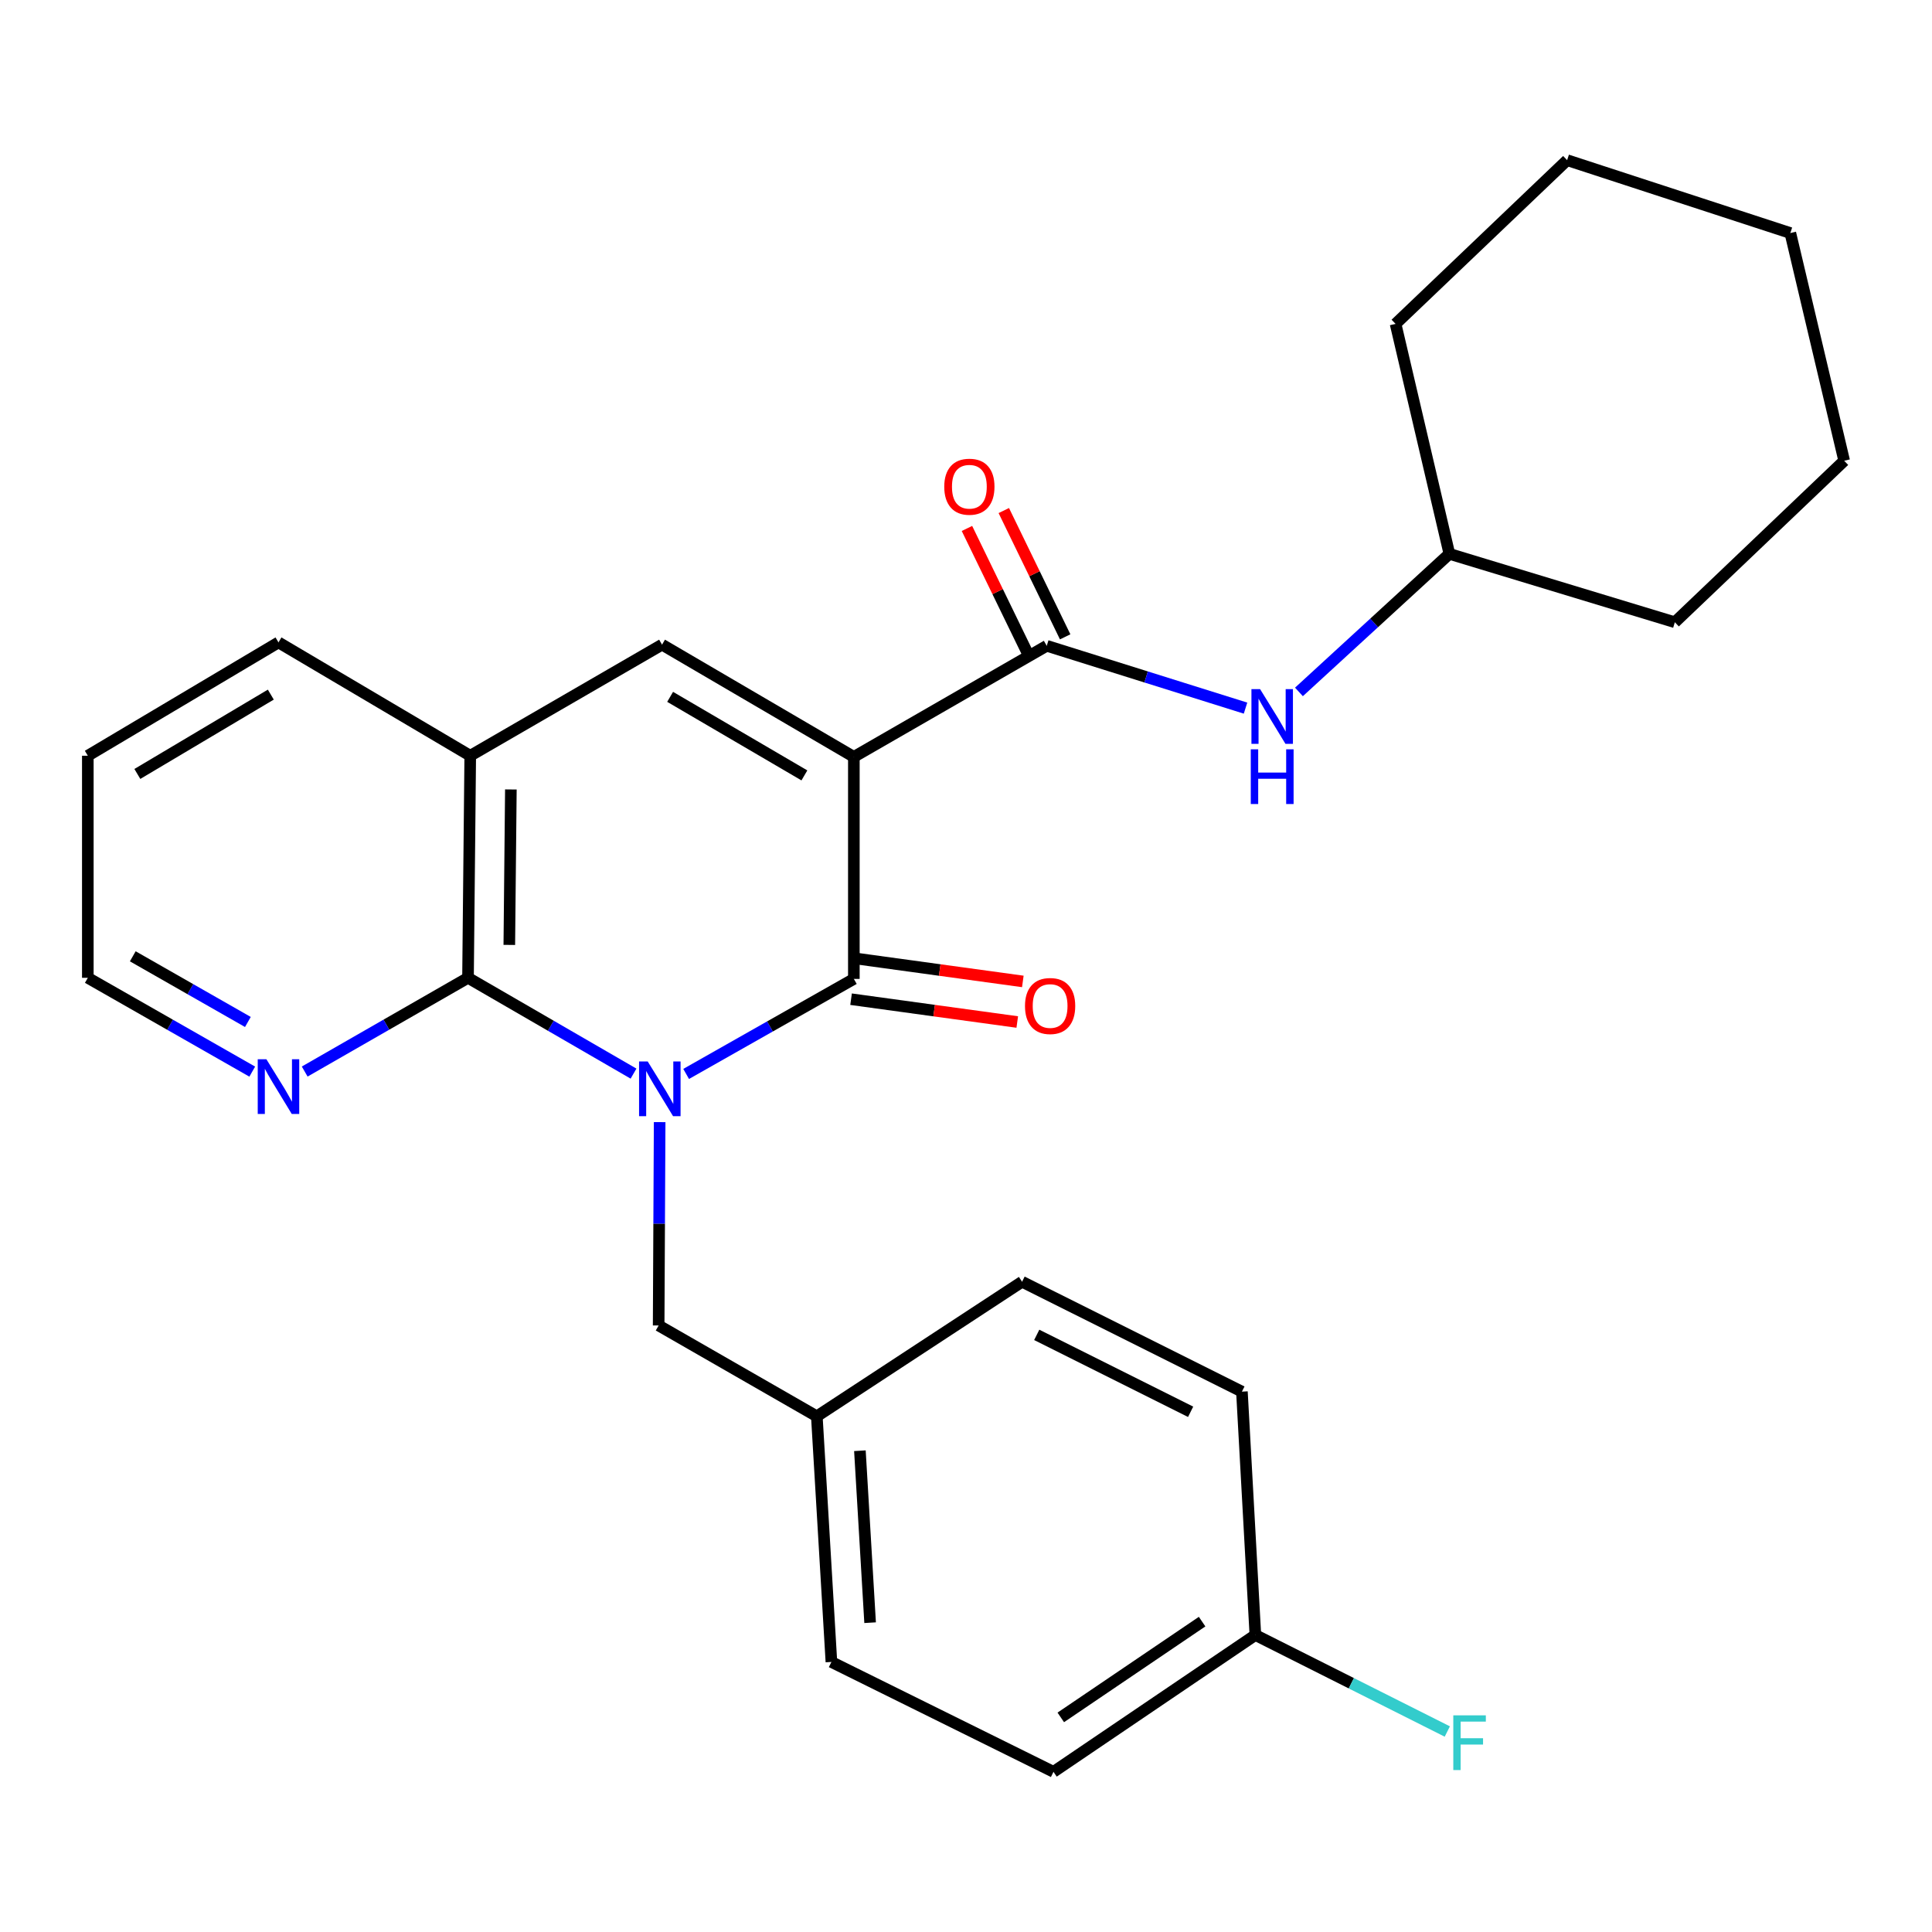 <?xml version='1.0' encoding='iso-8859-1'?>
<svg version='1.1' baseProfile='full'
              xmlns='http://www.w3.org/2000/svg'
                      xmlns:rdkit='http://www.rdkit.org/xml'
                      xmlns:xlink='http://www.w3.org/1999/xlink'
                  xml:space='preserve'
width='1000px' height='1000px' viewBox='0 0 1000 1000'>
<!-- END OF HEADER -->
<rect style='opacity:1.0;fill:#FFFFFF;stroke:none' width='1000' height='1000' x='0' y='0'> </rect>
<path class='bond-1' d='M 355.145,555.865 L 398.548,531.272' style='fill:none;fill-rule:evenodd;stroke:#0000FF;stroke-width:6px;stroke-linecap:butt;stroke-linejoin:miter;stroke-opacity:1' />
<path class='bond-1' d='M 398.548,531.272 L 441.951,506.679' style='fill:none;fill-rule:evenodd;stroke:#000000;stroke-width:6px;stroke-linecap:butt;stroke-linejoin:miter;stroke-opacity:1' />
<path class='bond-2' d='M 327.911,555.708 L 285.077,530.911' style='fill:none;fill-rule:evenodd;stroke:#0000FF;stroke-width:6px;stroke-linecap:butt;stroke-linejoin:miter;stroke-opacity:1' />
<path class='bond-2' d='M 285.077,530.911 L 242.242,506.114' style='fill:none;fill-rule:evenodd;stroke:#000000;stroke-width:6px;stroke-linecap:butt;stroke-linejoin:miter;stroke-opacity:1' />
<path class='bond-7' d='M 341.435,580.808 L 341.177,633.438' style='fill:none;fill-rule:evenodd;stroke:#0000FF;stroke-width:6px;stroke-linecap:butt;stroke-linejoin:miter;stroke-opacity:1' />
<path class='bond-7' d='M 341.177,633.438 L 340.919,686.068' style='fill:none;fill-rule:evenodd;stroke:#000000;stroke-width:6px;stroke-linecap:butt;stroke-linejoin:miter;stroke-opacity:1' />
<path class='bond-0' d='M 441.951,391.759 L 441.951,506.679' style='fill:none;fill-rule:evenodd;stroke:#000000;stroke-width:6px;stroke-linecap:butt;stroke-linejoin:miter;stroke-opacity:1' />
<path class='bond-4' d='M 441.951,391.759 L 541.793,334.263' style='fill:none;fill-rule:evenodd;stroke:#000000;stroke-width:6px;stroke-linecap:butt;stroke-linejoin:miter;stroke-opacity:1' />
<path class='bond-27' d='M 441.951,391.759 L 342.674,333.674' style='fill:none;fill-rule:evenodd;stroke:#000000;stroke-width:6px;stroke-linecap:butt;stroke-linejoin:miter;stroke-opacity:1' />
<path class='bond-27' d='M 416.352,401.347 L 346.858,360.688' style='fill:none;fill-rule:evenodd;stroke:#000000;stroke-width:6px;stroke-linecap:butt;stroke-linejoin:miter;stroke-opacity:1' />
<path class='bond-9' d='M 440.509,517.182 L 483.52,523.087' style='fill:none;fill-rule:evenodd;stroke:#000000;stroke-width:6px;stroke-linecap:butt;stroke-linejoin:miter;stroke-opacity:1' />
<path class='bond-9' d='M 483.52,523.087 L 526.531,528.992' style='fill:none;fill-rule:evenodd;stroke:#FF0000;stroke-width:6px;stroke-linecap:butt;stroke-linejoin:miter;stroke-opacity:1' />
<path class='bond-9' d='M 443.393,496.176 L 486.404,502.081' style='fill:none;fill-rule:evenodd;stroke:#000000;stroke-width:6px;stroke-linecap:butt;stroke-linejoin:miter;stroke-opacity:1' />
<path class='bond-9' d='M 486.404,502.081 L 529.415,507.986' style='fill:none;fill-rule:evenodd;stroke:#FF0000;stroke-width:6px;stroke-linecap:butt;stroke-linejoin:miter;stroke-opacity:1' />
<path class='bond-5' d='M 242.242,506.114 L 243.396,391.17' style='fill:none;fill-rule:evenodd;stroke:#000000;stroke-width:6px;stroke-linecap:butt;stroke-linejoin:miter;stroke-opacity:1' />
<path class='bond-5' d='M 263.617,489.085 L 264.425,408.624' style='fill:none;fill-rule:evenodd;stroke:#000000;stroke-width:6px;stroke-linecap:butt;stroke-linejoin:miter;stroke-opacity:1' />
<path class='bond-8' d='M 242.242,506.114 L 199.976,530.373' style='fill:none;fill-rule:evenodd;stroke:#000000;stroke-width:6px;stroke-linecap:butt;stroke-linejoin:miter;stroke-opacity:1' />
<path class='bond-8' d='M 199.976,530.373 L 157.711,554.632' style='fill:none;fill-rule:evenodd;stroke:#0000FF;stroke-width:6px;stroke-linecap:butt;stroke-linejoin:miter;stroke-opacity:1' />
<path class='bond-3' d='M 342.674,333.674 L 243.396,391.17' style='fill:none;fill-rule:evenodd;stroke:#000000;stroke-width:6px;stroke-linecap:butt;stroke-linejoin:miter;stroke-opacity:1' />
<path class='bond-6' d='M 541.793,334.263 L 593.239,350.394' style='fill:none;fill-rule:evenodd;stroke:#000000;stroke-width:6px;stroke-linecap:butt;stroke-linejoin:miter;stroke-opacity:1' />
<path class='bond-6' d='M 593.239,350.394 L 644.684,366.524' style='fill:none;fill-rule:evenodd;stroke:#0000FF;stroke-width:6px;stroke-linecap:butt;stroke-linejoin:miter;stroke-opacity:1' />
<path class='bond-10' d='M 551.329,329.63 L 535.446,296.945' style='fill:none;fill-rule:evenodd;stroke:#000000;stroke-width:6px;stroke-linecap:butt;stroke-linejoin:miter;stroke-opacity:1' />
<path class='bond-10' d='M 535.446,296.945 L 519.564,264.26' style='fill:none;fill-rule:evenodd;stroke:#FF0000;stroke-width:6px;stroke-linecap:butt;stroke-linejoin:miter;stroke-opacity:1' />
<path class='bond-10' d='M 532.258,338.897 L 516.376,306.212' style='fill:none;fill-rule:evenodd;stroke:#000000;stroke-width:6px;stroke-linecap:butt;stroke-linejoin:miter;stroke-opacity:1' />
<path class='bond-10' d='M 516.376,306.212 L 500.493,273.527' style='fill:none;fill-rule:evenodd;stroke:#FF0000;stroke-width:6px;stroke-linecap:butt;stroke-linejoin:miter;stroke-opacity:1' />
<path class='bond-19' d='M 243.396,391.17 L 144.143,332.508' style='fill:none;fill-rule:evenodd;stroke:#000000;stroke-width:6px;stroke-linecap:butt;stroke-linejoin:miter;stroke-opacity:1' />
<path class='bond-13' d='M 672.333,358.137 L 711.264,322.405' style='fill:none;fill-rule:evenodd;stroke:#0000FF;stroke-width:6px;stroke-linecap:butt;stroke-linejoin:miter;stroke-opacity:1' />
<path class='bond-13' d='M 711.264,322.405 L 750.196,286.674' style='fill:none;fill-rule:evenodd;stroke:#000000;stroke-width:6px;stroke-linecap:butt;stroke-linejoin:miter;stroke-opacity:1' />
<path class='bond-11' d='M 340.919,686.068 L 422.786,733.08' style='fill:none;fill-rule:evenodd;stroke:#000000;stroke-width:6px;stroke-linecap:butt;stroke-linejoin:miter;stroke-opacity:1' />
<path class='bond-20' d='M 130.562,554.671 L 88.008,530.392' style='fill:none;fill-rule:evenodd;stroke:#0000FF;stroke-width:6px;stroke-linecap:butt;stroke-linejoin:miter;stroke-opacity:1' />
<path class='bond-20' d='M 88.008,530.392 L 45.455,506.114' style='fill:none;fill-rule:evenodd;stroke:#000000;stroke-width:6px;stroke-linecap:butt;stroke-linejoin:miter;stroke-opacity:1' />
<path class='bond-20' d='M 128.303,528.971 L 98.516,511.976' style='fill:none;fill-rule:evenodd;stroke:#0000FF;stroke-width:6px;stroke-linecap:butt;stroke-linejoin:miter;stroke-opacity:1' />
<path class='bond-20' d='M 98.516,511.976 L 68.728,494.981' style='fill:none;fill-rule:evenodd;stroke:#000000;stroke-width:6px;stroke-linecap:butt;stroke-linejoin:miter;stroke-opacity:1' />
<path class='bond-15' d='M 422.786,733.08 L 529.025,663.428' style='fill:none;fill-rule:evenodd;stroke:#000000;stroke-width:6px;stroke-linecap:butt;stroke-linejoin:miter;stroke-opacity:1' />
<path class='bond-16' d='M 422.786,733.08 L 430.336,860.227' style='fill:none;fill-rule:evenodd;stroke:#000000;stroke-width:6px;stroke-linecap:butt;stroke-linejoin:miter;stroke-opacity:1' />
<path class='bond-16' d='M 445.084,750.895 L 450.369,839.898' style='fill:none;fill-rule:evenodd;stroke:#000000;stroke-width:6px;stroke-linecap:butt;stroke-linejoin:miter;stroke-opacity:1' />
<path class='bond-12' d='M 649.776,846.281 L 545.28,917.099' style='fill:none;fill-rule:evenodd;stroke:#000000;stroke-width:6px;stroke-linecap:butt;stroke-linejoin:miter;stroke-opacity:1' />
<path class='bond-12' d='M 622.206,839.351 L 549.059,888.924' style='fill:none;fill-rule:evenodd;stroke:#000000;stroke-width:6px;stroke-linecap:butt;stroke-linejoin:miter;stroke-opacity:1' />
<path class='bond-14' d='M 649.776,846.281 L 699.449,871.254' style='fill:none;fill-rule:evenodd;stroke:#000000;stroke-width:6px;stroke-linecap:butt;stroke-linejoin:miter;stroke-opacity:1' />
<path class='bond-14' d='M 699.449,871.254 L 749.122,896.228' style='fill:none;fill-rule:evenodd;stroke:#33CCCC;stroke-width:6px;stroke-linecap:butt;stroke-linejoin:miter;stroke-opacity:1' />
<path class='bond-28' d='M 649.776,846.281 L 642.814,720.311' style='fill:none;fill-rule:evenodd;stroke:#000000;stroke-width:6px;stroke-linecap:butt;stroke-linejoin:miter;stroke-opacity:1' />
<path class='bond-21' d='M 750.196,286.674 L 866.895,322.071' style='fill:none;fill-rule:evenodd;stroke:#000000;stroke-width:6px;stroke-linecap:butt;stroke-linejoin:miter;stroke-opacity:1' />
<path class='bond-22' d='M 750.196,286.674 L 722.349,167.643' style='fill:none;fill-rule:evenodd;stroke:#000000;stroke-width:6px;stroke-linecap:butt;stroke-linejoin:miter;stroke-opacity:1' />
<path class='bond-18' d='M 529.025,663.428 L 642.814,720.311' style='fill:none;fill-rule:evenodd;stroke:#000000;stroke-width:6px;stroke-linecap:butt;stroke-linejoin:miter;stroke-opacity:1' />
<path class='bond-18' d='M 536.612,690.926 L 616.265,730.744' style='fill:none;fill-rule:evenodd;stroke:#000000;stroke-width:6px;stroke-linecap:butt;stroke-linejoin:miter;stroke-opacity:1' />
<path class='bond-17' d='M 430.336,860.227 L 545.28,917.099' style='fill:none;fill-rule:evenodd;stroke:#000000;stroke-width:6px;stroke-linecap:butt;stroke-linejoin:miter;stroke-opacity:1' />
<path class='bond-29' d='M 144.143,332.508 L 45.455,391.17' style='fill:none;fill-rule:evenodd;stroke:#000000;stroke-width:6px;stroke-linecap:butt;stroke-linejoin:miter;stroke-opacity:1' />
<path class='bond-29' d='M 140.173,359.533 L 71.092,400.597' style='fill:none;fill-rule:evenodd;stroke:#000000;stroke-width:6px;stroke-linecap:butt;stroke-linejoin:miter;stroke-opacity:1' />
<path class='bond-23' d='M 45.455,506.114 L 45.455,391.17' style='fill:none;fill-rule:evenodd;stroke:#000000;stroke-width:6px;stroke-linecap:butt;stroke-linejoin:miter;stroke-opacity:1' />
<path class='bond-24' d='M 866.895,322.071 L 954.545,238.484' style='fill:none;fill-rule:evenodd;stroke:#000000;stroke-width:6px;stroke-linecap:butt;stroke-linejoin:miter;stroke-opacity:1' />
<path class='bond-25' d='M 722.349,167.643 L 811.142,82.901' style='fill:none;fill-rule:evenodd;stroke:#000000;stroke-width:6px;stroke-linecap:butt;stroke-linejoin:miter;stroke-opacity:1' />
<path class='bond-30' d='M 954.545,238.484 L 926.675,120.619' style='fill:none;fill-rule:evenodd;stroke:#000000;stroke-width:6px;stroke-linecap:butt;stroke-linejoin:miter;stroke-opacity:1' />
<path class='bond-26' d='M 811.142,82.901 L 926.675,120.619' style='fill:none;fill-rule:evenodd;stroke:#000000;stroke-width:6px;stroke-linecap:butt;stroke-linejoin:miter;stroke-opacity:1' />
<path  class='atom-0' d='M 335.259 549.425
L 344.539 564.425
Q 345.459 565.905, 346.939 568.585
Q 348.419 571.265, 348.499 571.425
L 348.499 549.425
L 352.259 549.425
L 352.259 577.745
L 348.379 577.745
L 338.419 561.345
Q 337.259 559.425, 336.019 557.225
Q 334.819 555.025, 334.459 554.345
L 334.459 577.745
L 330.779 577.745
L 330.779 549.425
L 335.259 549.425
' fill='#0000FF'/>
<path  class='atom-7' d='M 652.221 356.69
L 661.501 371.69
Q 662.421 373.17, 663.901 375.85
Q 665.381 378.53, 665.461 378.69
L 665.461 356.69
L 669.221 356.69
L 669.221 385.01
L 665.341 385.01
L 655.381 368.61
Q 654.221 366.69, 652.981 364.49
Q 651.781 362.29, 651.421 361.61
L 651.421 385.01
L 647.741 385.01
L 647.741 356.69
L 652.221 356.69
' fill='#0000FF'/>
<path  class='atom-7' d='M 647.401 387.842
L 651.241 387.842
L 651.241 399.882
L 665.721 399.882
L 665.721 387.842
L 669.561 387.842
L 669.561 416.162
L 665.721 416.162
L 665.721 403.082
L 651.241 403.082
L 651.241 416.162
L 647.401 416.162
L 647.401 387.842
' fill='#0000FF'/>
<path  class='atom-9' d='M 137.883 548.259
L 147.163 563.259
Q 148.083 564.739, 149.563 567.419
Q 151.043 570.099, 151.123 570.259
L 151.123 548.259
L 154.883 548.259
L 154.883 576.579
L 151.003 576.579
L 141.043 560.179
Q 139.883 558.259, 138.643 556.059
Q 137.443 553.859, 137.083 553.179
L 137.083 576.579
L 133.403 576.579
L 133.403 548.259
L 137.883 548.259
' fill='#0000FF'/>
<path  class='atom-10' d='M 530.537 520.706
Q 530.537 513.906, 533.897 510.106
Q 537.257 506.306, 543.537 506.306
Q 549.817 506.306, 553.177 510.106
Q 556.537 513.906, 556.537 520.706
Q 556.537 527.586, 553.137 531.506
Q 549.737 535.386, 543.537 535.386
Q 537.297 535.386, 533.897 531.506
Q 530.537 527.626, 530.537 520.706
M 543.537 532.186
Q 547.857 532.186, 550.177 529.306
Q 552.537 526.386, 552.537 520.706
Q 552.537 515.146, 550.177 512.346
Q 547.857 509.506, 543.537 509.506
Q 539.217 509.506, 536.857 512.306
Q 534.537 515.106, 534.537 520.706
Q 534.537 526.426, 536.857 529.306
Q 539.217 532.186, 543.537 532.186
' fill='#FF0000'/>
<path  class='atom-11' d='M 488.743 251.922
Q 488.743 245.122, 492.103 241.322
Q 495.463 237.522, 501.743 237.522
Q 508.023 237.522, 511.383 241.322
Q 514.743 245.122, 514.743 251.922
Q 514.743 258.802, 511.343 262.722
Q 507.943 266.602, 501.743 266.602
Q 495.503 266.602, 492.103 262.722
Q 488.743 258.842, 488.743 251.922
M 501.743 263.402
Q 506.063 263.402, 508.383 260.522
Q 510.743 257.602, 510.743 251.922
Q 510.743 246.362, 508.383 243.562
Q 506.063 240.722, 501.743 240.722
Q 497.423 240.722, 495.063 243.522
Q 492.743 246.322, 492.743 251.922
Q 492.743 257.642, 495.063 260.522
Q 497.423 263.402, 501.743 263.402
' fill='#FF0000'/>
<path  class='atom-15' d='M 752.224 887.861
L 769.064 887.861
L 769.064 891.101
L 756.024 891.101
L 756.024 899.701
L 767.624 899.701
L 767.624 902.981
L 756.024 902.981
L 756.024 916.181
L 752.224 916.181
L 752.224 887.861
' fill='#33CCCC'/>
</svg>
